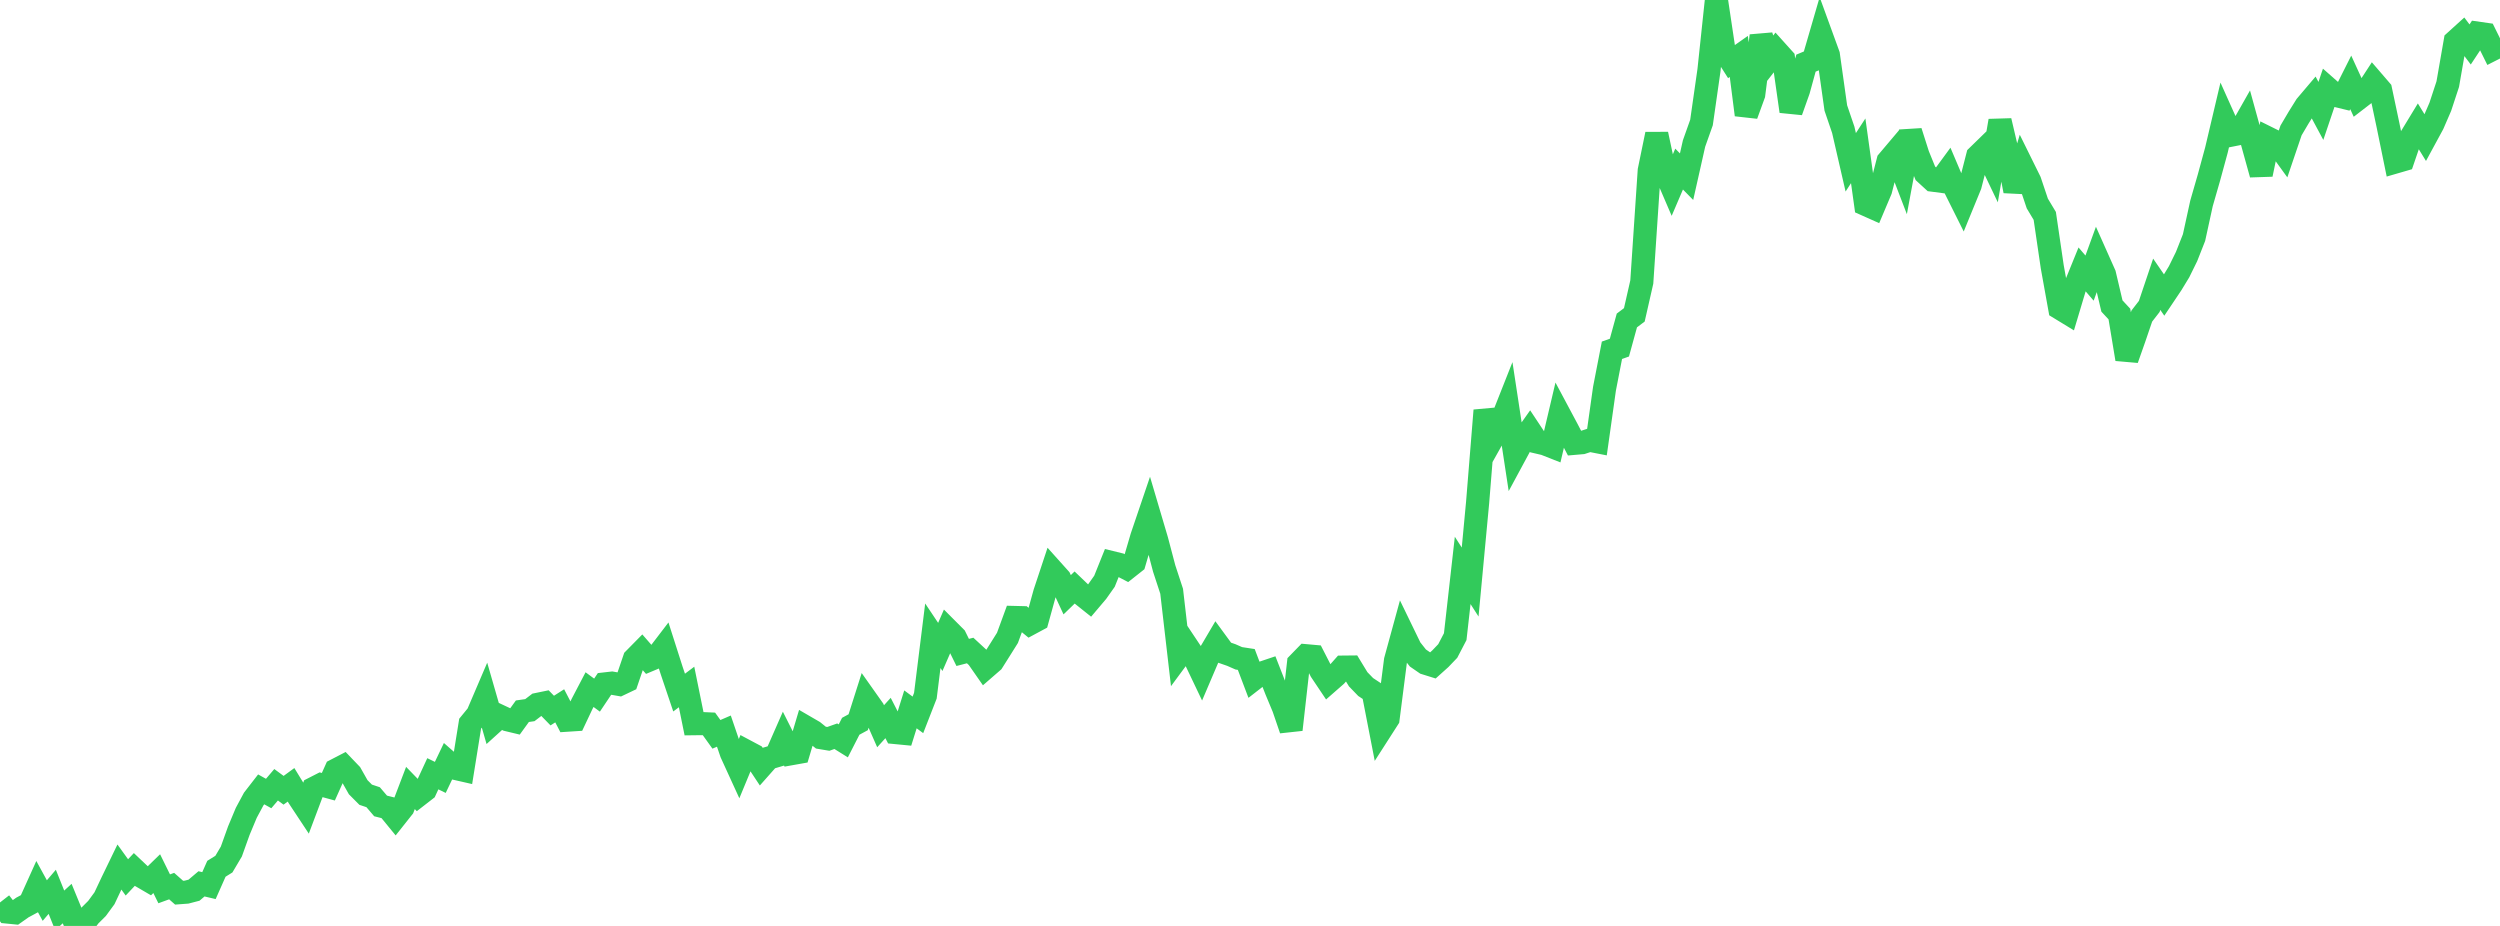 <?xml version="1.0" standalone="no"?>
<!DOCTYPE svg PUBLIC "-//W3C//DTD SVG 1.1//EN" "http://www.w3.org/Graphics/SVG/1.1/DTD/svg11.dtd">

<svg width="135" height="50" viewBox="0 0 135 50" preserveAspectRatio="none" 
  xmlns="http://www.w3.org/2000/svg"
  xmlns:xlink="http://www.w3.org/1999/xlink">


<polyline points="0.0, 48.733 0.403, 49.25 0.806, 49.29 1.209, 49.005 1.612, 48.788 2.015, 47.894 2.418, 48.63 2.821, 48.158 3.224, 49.161 3.627, 48.792 4.03, 49.773 4.433, 50.0 4.836, 49.458 5.239, 49.056 5.642, 48.506 6.045, 47.651 6.448, 46.819 6.851, 47.379 7.254, 46.951 7.657, 47.333 8.06, 47.568 8.463, 47.177 8.866, 47.996 9.269, 47.849 9.672, 48.205 10.075, 48.175 10.478, 48.07 10.881, 47.728 11.284, 47.823 11.687, 46.914 12.09, 46.663 12.493, 45.982 12.896, 44.857 13.299, 43.893 13.701, 43.146 14.104, 42.626 14.507, 42.85 14.91, 42.377 15.313, 42.675 15.716, 42.38 16.119, 43.04 16.522, 43.65 16.925, 42.58 17.328, 42.374 17.731, 42.484 18.134, 41.586 18.537, 41.377 18.94, 41.798 19.343, 42.51 19.746, 42.915 20.149, 43.049 20.552, 43.521 20.955, 43.623 21.358, 44.116 21.761, 43.608 22.164, 42.551 22.567, 42.967 22.97, 42.654 23.373, 41.783 23.776, 41.98 24.179, 41.136 24.582, 41.49 24.985, 41.582 25.388, 39.077 25.791, 38.585 26.194, 37.643 26.597, 39.042 27.0, 38.677 27.403, 38.866 27.806, 38.963 28.209, 38.406 28.612, 38.348 29.015, 38.04 29.418, 37.957 29.821, 38.371 30.224, 38.114 30.627, 38.889 31.03, 38.863 31.433, 38.009 31.836, 37.239 32.239, 37.537 32.642, 36.935 33.045, 36.889 33.448, 36.96 33.851, 36.768 34.254, 35.587 34.657, 35.178 35.06, 35.64 35.463, 35.471 35.866, 34.944 36.269, 36.204 36.672, 37.4 37.075, 37.097 37.478, 39.079 37.881, 39.074 38.284, 39.092 38.687, 39.654 39.09, 39.48 39.493, 40.661 39.896, 41.542 40.299, 40.569 40.701, 40.783 41.104, 41.392 41.507, 40.937 41.91, 40.817 42.313, 39.899 42.716, 40.7 43.119, 40.628 43.522, 39.273 43.925, 39.507 44.328, 39.832 44.731, 39.899 45.134, 39.756 45.537, 40.007 45.94, 39.219 46.343, 39 46.746, 37.732 47.149, 38.302 47.552, 39.217 47.955, 38.772 48.358, 39.557 48.761, 39.596 49.164, 38.306 49.567, 38.603 49.97, 37.569 50.373, 34.331 50.776, 34.934 51.179, 34.008 51.582, 34.412 51.985, 35.231 52.388, 35.127 52.791, 35.499 53.194, 36.078 53.597, 35.728 54.0, 35.088 54.403, 34.445 54.806, 33.345 55.209, 33.355 55.612, 33.685 56.015, 33.468 56.418, 32.012 56.821, 30.797 57.224, 31.246 57.627, 32.116 58.03, 31.726 58.433, 32.112 58.836, 32.434 59.239, 31.958 59.642, 31.387 60.045, 30.383 60.448, 30.482 60.851, 30.691 61.254, 30.372 61.657, 28.997 62.06, 27.81 62.463, 29.173 62.866, 30.699 63.269, 31.928 63.672, 35.406 64.075, 34.86 64.478, 35.464 64.881, 36.31 65.284, 35.366 65.687, 34.682 66.09, 35.232 66.493, 35.372 66.896, 35.549 67.299, 35.611 67.701, 36.671 68.104, 36.358 68.507, 36.222 68.91, 37.252 69.313, 38.221 69.716, 39.399 70.119, 35.823 70.522, 35.409 70.925, 35.445 71.328, 36.231 71.731, 36.832 72.134, 36.479 72.537, 36.025 72.94, 36.021 73.343, 36.682 73.746, 37.099 74.149, 37.365 74.552, 39.438 74.955, 38.81 75.358, 35.662 75.761, 34.19 76.164, 35.021 76.567, 35.532 76.97, 35.81 77.373, 35.936 77.776, 35.574 78.179, 35.153 78.582, 34.379 78.985, 30.802 79.388, 31.43 79.791, 27.139 80.194, 22.164 80.597, 23.672 81.0, 22.954 81.403, 21.935 81.806, 24.58 82.209, 23.833 82.612, 23.263 83.015, 23.871 83.418, 23.965 83.821, 24.124 84.224, 22.413 84.627, 23.168 85.03, 23.938 85.433, 23.903 85.836, 23.771 86.239, 23.85 86.642, 20.991 87.045, 18.915 87.448, 18.772 87.851, 17.305 88.254, 17.002 88.657, 15.229 89.06, 9.206 89.463, 7.248 89.866, 9.134 90.269, 10.071 90.672, 9.13 91.075, 9.541 91.478, 7.75 91.881, 6.615 92.284, 3.795 92.687, 0.0 93.09, 2.696 93.493, 3.331 93.896, 3.047 94.299, 6.201 94.701, 5.098 95.104, 1.933 95.507, 3.247 95.91, 2.732 96.313, 3.18 96.716, 6.01 97.119, 4.876 97.522, 3.41 97.925, 3.242 98.328, 1.856 98.731, 2.963 99.134, 5.83 99.537, 7.013 99.94, 8.765 100.343, 8.144 100.746, 11.04 101.149, 11.22 101.552, 10.267 101.955, 8.702 102.358, 8.225 102.761, 9.275 103.164, 7.106 103.567, 8.37 103.97, 9.36 104.373, 9.729 104.776, 9.782 105.179, 9.232 105.582, 10.182 105.985, 10.989 106.388, 10.005 106.791, 8.432 107.194, 8.039 107.597, 8.881 108.0, 6.524 108.403, 8.245 108.806, 10.313 109.209, 8.974 109.612, 9.79 110.015, 10.989 110.418, 11.66 110.821, 14.405 111.224, 16.639 111.627, 16.885 112.03, 15.539 112.433, 14.548 112.836, 15.018 113.239, 13.911 113.642, 14.815 114.045, 16.525 114.448, 16.959 114.851, 19.392 115.254, 18.249 115.657, 17.068 116.06, 16.548 116.463, 15.35 116.866, 15.936 117.269, 15.335 117.672, 14.672 118.075, 13.851 118.478, 12.829 118.881, 10.983 119.284, 9.585 119.687, 8.105 120.09, 6.397 120.493, 7.295 120.896, 7.215 121.299, 6.505 121.701, 7.964 122.104, 9.416 122.507, 7.474 122.91, 7.674 123.313, 8.231 123.716, 7.044 124.119, 6.361 124.522, 5.714 124.925, 5.239 125.328, 5.99 125.731, 4.797 126.134, 5.152 126.537, 5.25 126.94, 4.448 127.343, 5.33 127.746, 5.019 128.149, 4.401 128.552, 4.869 128.955, 6.773 129.358, 8.745 129.761, 8.628 130.164, 7.448 130.567, 6.785 130.97, 7.442 131.373, 6.699 131.776, 5.768 132.179, 4.544 132.582, 2.232 132.985, 1.867 133.388, 2.401 133.791, 1.791 134.194, 1.849 134.597, 2.664 135.0, 2.459" fill="none" stroke="#32ca5b" stroke-width="1.25"/>

</svg>